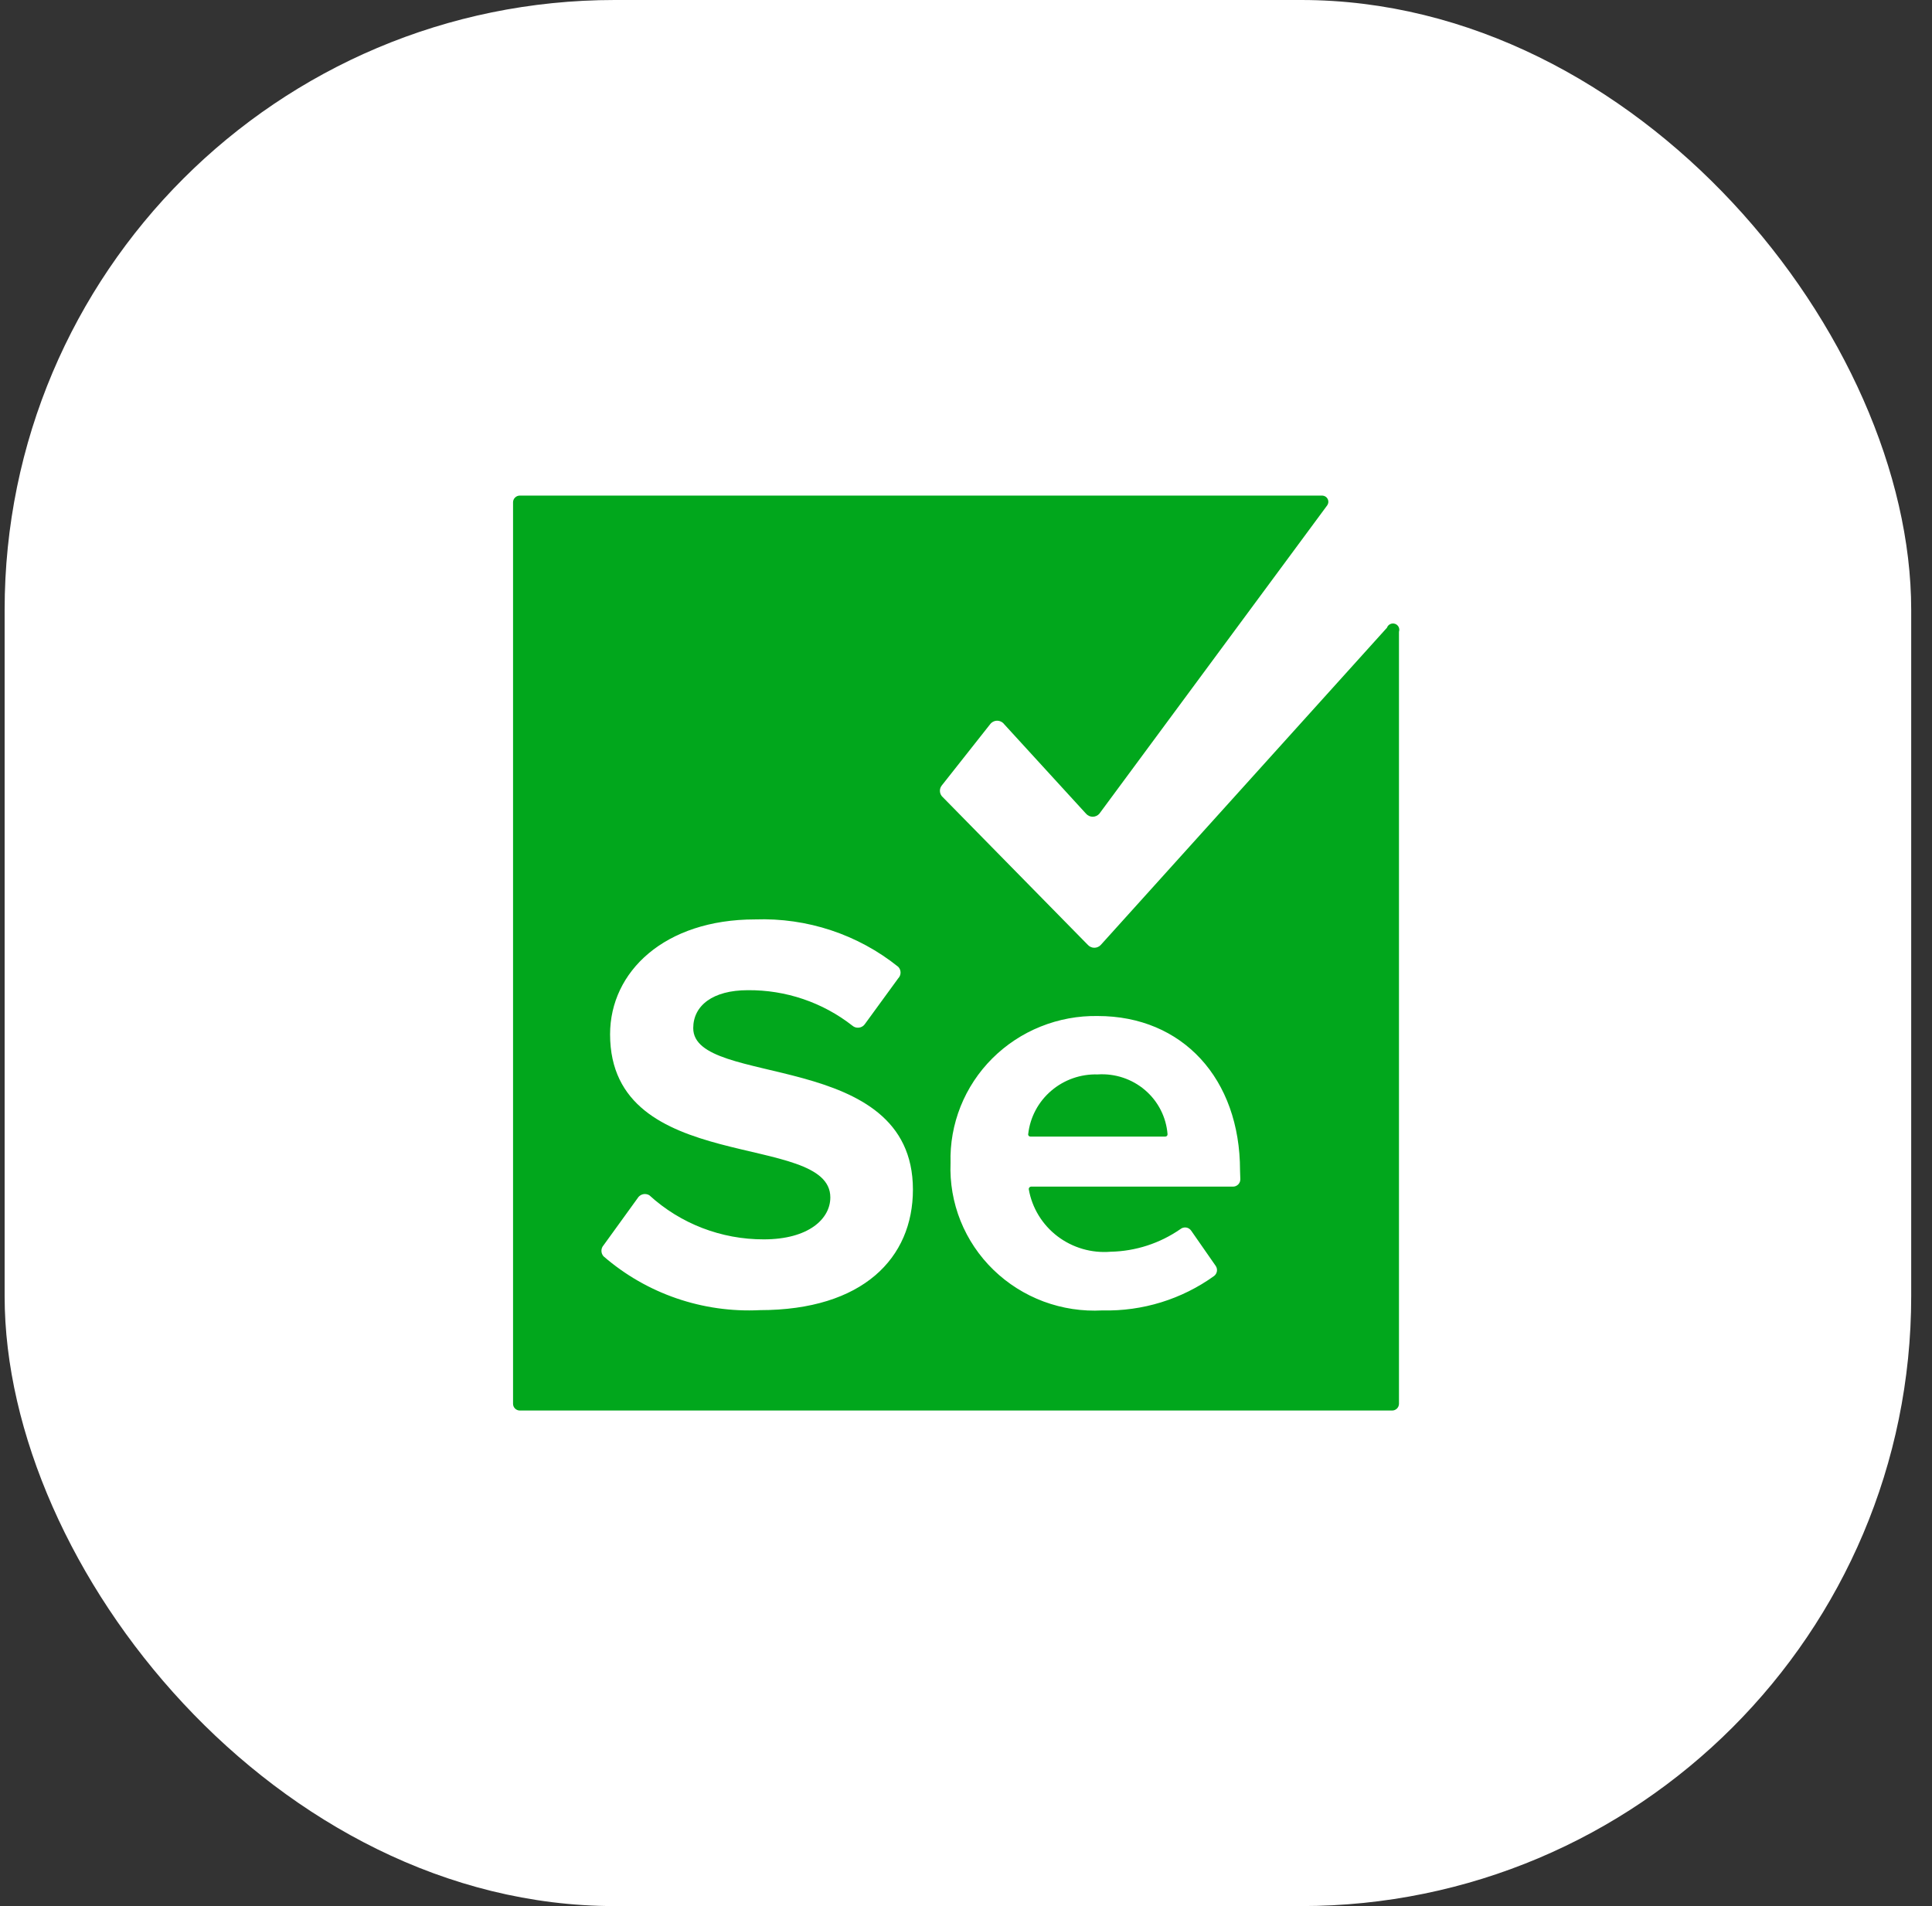 <svg width="76" height="75" viewBox="0 0 76 75" fill="none" xmlns="http://www.w3.org/2000/svg">
<rect x="0" y="0" width="76" height="75" fill="#333333" stroke="none"/>
<rect x="0.182" y="0" width="75" height="75" rx="24" fill="white"/>
<g clip-path="url(#clip0_45_1893)">
<path d="M43.182 42.276C42.512 42.256 41.859 42.485 41.353 42.919C40.846 43.352 40.523 43.958 40.448 44.616C40.445 44.628 40.444 44.642 40.447 44.655C40.45 44.667 40.456 44.68 40.464 44.69C40.472 44.7 40.483 44.708 40.495 44.714C40.507 44.719 40.52 44.722 40.534 44.722H45.842C45.854 44.722 45.866 44.719 45.877 44.714C45.888 44.709 45.898 44.702 45.907 44.693C45.915 44.684 45.921 44.673 45.924 44.662C45.928 44.65 45.929 44.638 45.928 44.626C45.875 43.957 45.558 43.334 45.044 42.894C44.53 42.454 43.861 42.232 43.182 42.276Z" fill="#01A71C"/>
<path d="M54.56 24.699L43.3 37.183C43.268 37.217 43.229 37.245 43.186 37.263C43.143 37.282 43.096 37.292 43.048 37.292C43.001 37.292 42.954 37.282 42.911 37.263C42.868 37.245 42.829 37.217 42.797 37.183L37.049 31.328C37 31.267 36.974 31.193 36.974 31.116C36.974 31.039 37 30.964 37.049 30.904L38.947 28.5C38.979 28.457 39.021 28.421 39.069 28.397C39.117 28.372 39.171 28.359 39.226 28.359C39.28 28.359 39.334 28.372 39.382 28.397C39.431 28.421 39.473 28.457 39.505 28.5L42.721 32.016C42.754 32.054 42.794 32.084 42.839 32.105C42.885 32.126 42.934 32.137 42.984 32.137C43.034 32.137 43.084 32.126 43.129 32.105C43.175 32.084 43.215 32.054 43.247 32.016L52.211 19.882C52.236 19.846 52.251 19.804 52.254 19.761C52.257 19.717 52.248 19.674 52.229 19.635C52.209 19.596 52.179 19.563 52.142 19.539C52.105 19.516 52.062 19.502 52.018 19.5H20.45C20.379 19.5 20.31 19.528 20.26 19.578C20.21 19.628 20.182 19.695 20.182 19.765V55.236C20.182 55.306 20.21 55.373 20.26 55.423C20.31 55.473 20.379 55.501 20.45 55.501H54.763C54.834 55.501 54.903 55.473 54.953 55.423C55.003 55.373 55.032 55.306 55.032 55.236V24.858C55.053 24.796 55.048 24.729 55.019 24.67C54.99 24.612 54.939 24.567 54.876 24.546C54.813 24.525 54.745 24.529 54.686 24.558C54.626 24.587 54.581 24.637 54.56 24.699ZM29.897 51.551C27.644 51.663 25.436 50.904 23.742 49.433C23.688 49.373 23.659 49.296 23.659 49.216C23.659 49.136 23.688 49.059 23.742 48.999L25.082 47.146C25.104 47.108 25.134 47.075 25.169 47.049C25.204 47.022 25.245 47.003 25.288 46.992C25.331 46.981 25.375 46.979 25.419 46.986C25.463 46.992 25.505 47.007 25.543 47.03C26.768 48.151 28.377 48.771 30.047 48.766C31.805 48.766 32.663 47.962 32.663 47.115C32.663 44.489 23.999 46.289 23.999 40.698C23.999 38.231 26.144 36.177 29.704 36.177C31.747 36.105 33.747 36.767 35.333 38.041C35.393 38.102 35.426 38.183 35.426 38.268C35.426 38.353 35.393 38.435 35.333 38.496L34.014 40.306C33.987 40.342 33.953 40.373 33.913 40.395C33.874 40.417 33.83 40.431 33.785 40.436C33.739 40.441 33.694 40.437 33.65 40.424C33.607 40.41 33.566 40.389 33.532 40.359C32.362 39.441 30.908 38.948 29.414 38.962C28.042 38.962 27.27 39.565 27.27 40.455C27.27 42.816 35.912 41.238 35.912 46.808C35.912 49.497 33.95 51.551 29.886 51.551H29.897ZM48.791 46.395C48.792 46.434 48.785 46.473 48.771 46.51C48.756 46.546 48.734 46.58 48.706 46.608C48.678 46.635 48.644 46.657 48.607 46.672C48.57 46.686 48.53 46.693 48.49 46.691H40.555C40.543 46.692 40.53 46.696 40.519 46.702C40.508 46.708 40.498 46.717 40.49 46.726C40.482 46.736 40.476 46.748 40.473 46.76C40.469 46.772 40.468 46.784 40.47 46.797C40.598 47.529 41 48.187 41.595 48.642C42.191 49.096 42.937 49.315 43.687 49.253C44.671 49.233 45.626 48.923 46.432 48.364C46.463 48.338 46.5 48.319 46.539 48.308C46.579 48.297 46.62 48.294 46.661 48.3C46.701 48.306 46.74 48.321 46.774 48.343C46.809 48.365 46.838 48.394 46.861 48.428L47.826 49.815C47.866 49.876 47.882 49.95 47.87 50.023C47.858 50.095 47.819 50.16 47.761 50.206C46.487 51.124 44.942 51.601 43.365 51.562C42.577 51.605 41.789 51.485 41.051 51.211C40.313 50.935 39.641 50.511 39.079 49.965C38.516 49.419 38.076 48.762 37.785 48.038C37.495 47.314 37.361 46.538 37.392 45.759C37.37 45 37.505 44.243 37.787 43.536C38.069 42.83 38.494 42.186 39.035 41.646C39.577 41.106 40.223 40.679 40.936 40.393C41.649 40.106 42.413 39.965 43.183 39.978C46.517 39.978 48.78 42.445 48.78 46.056L48.791 46.395Z" fill="#01A71C"/>
</g>
<defs>
<clipPath id="clip0_45_1893">
<rect width="35" height="36" fill="white" transform="translate(20.182 19.5)"/>
</clipPath>
</defs>
</svg>
